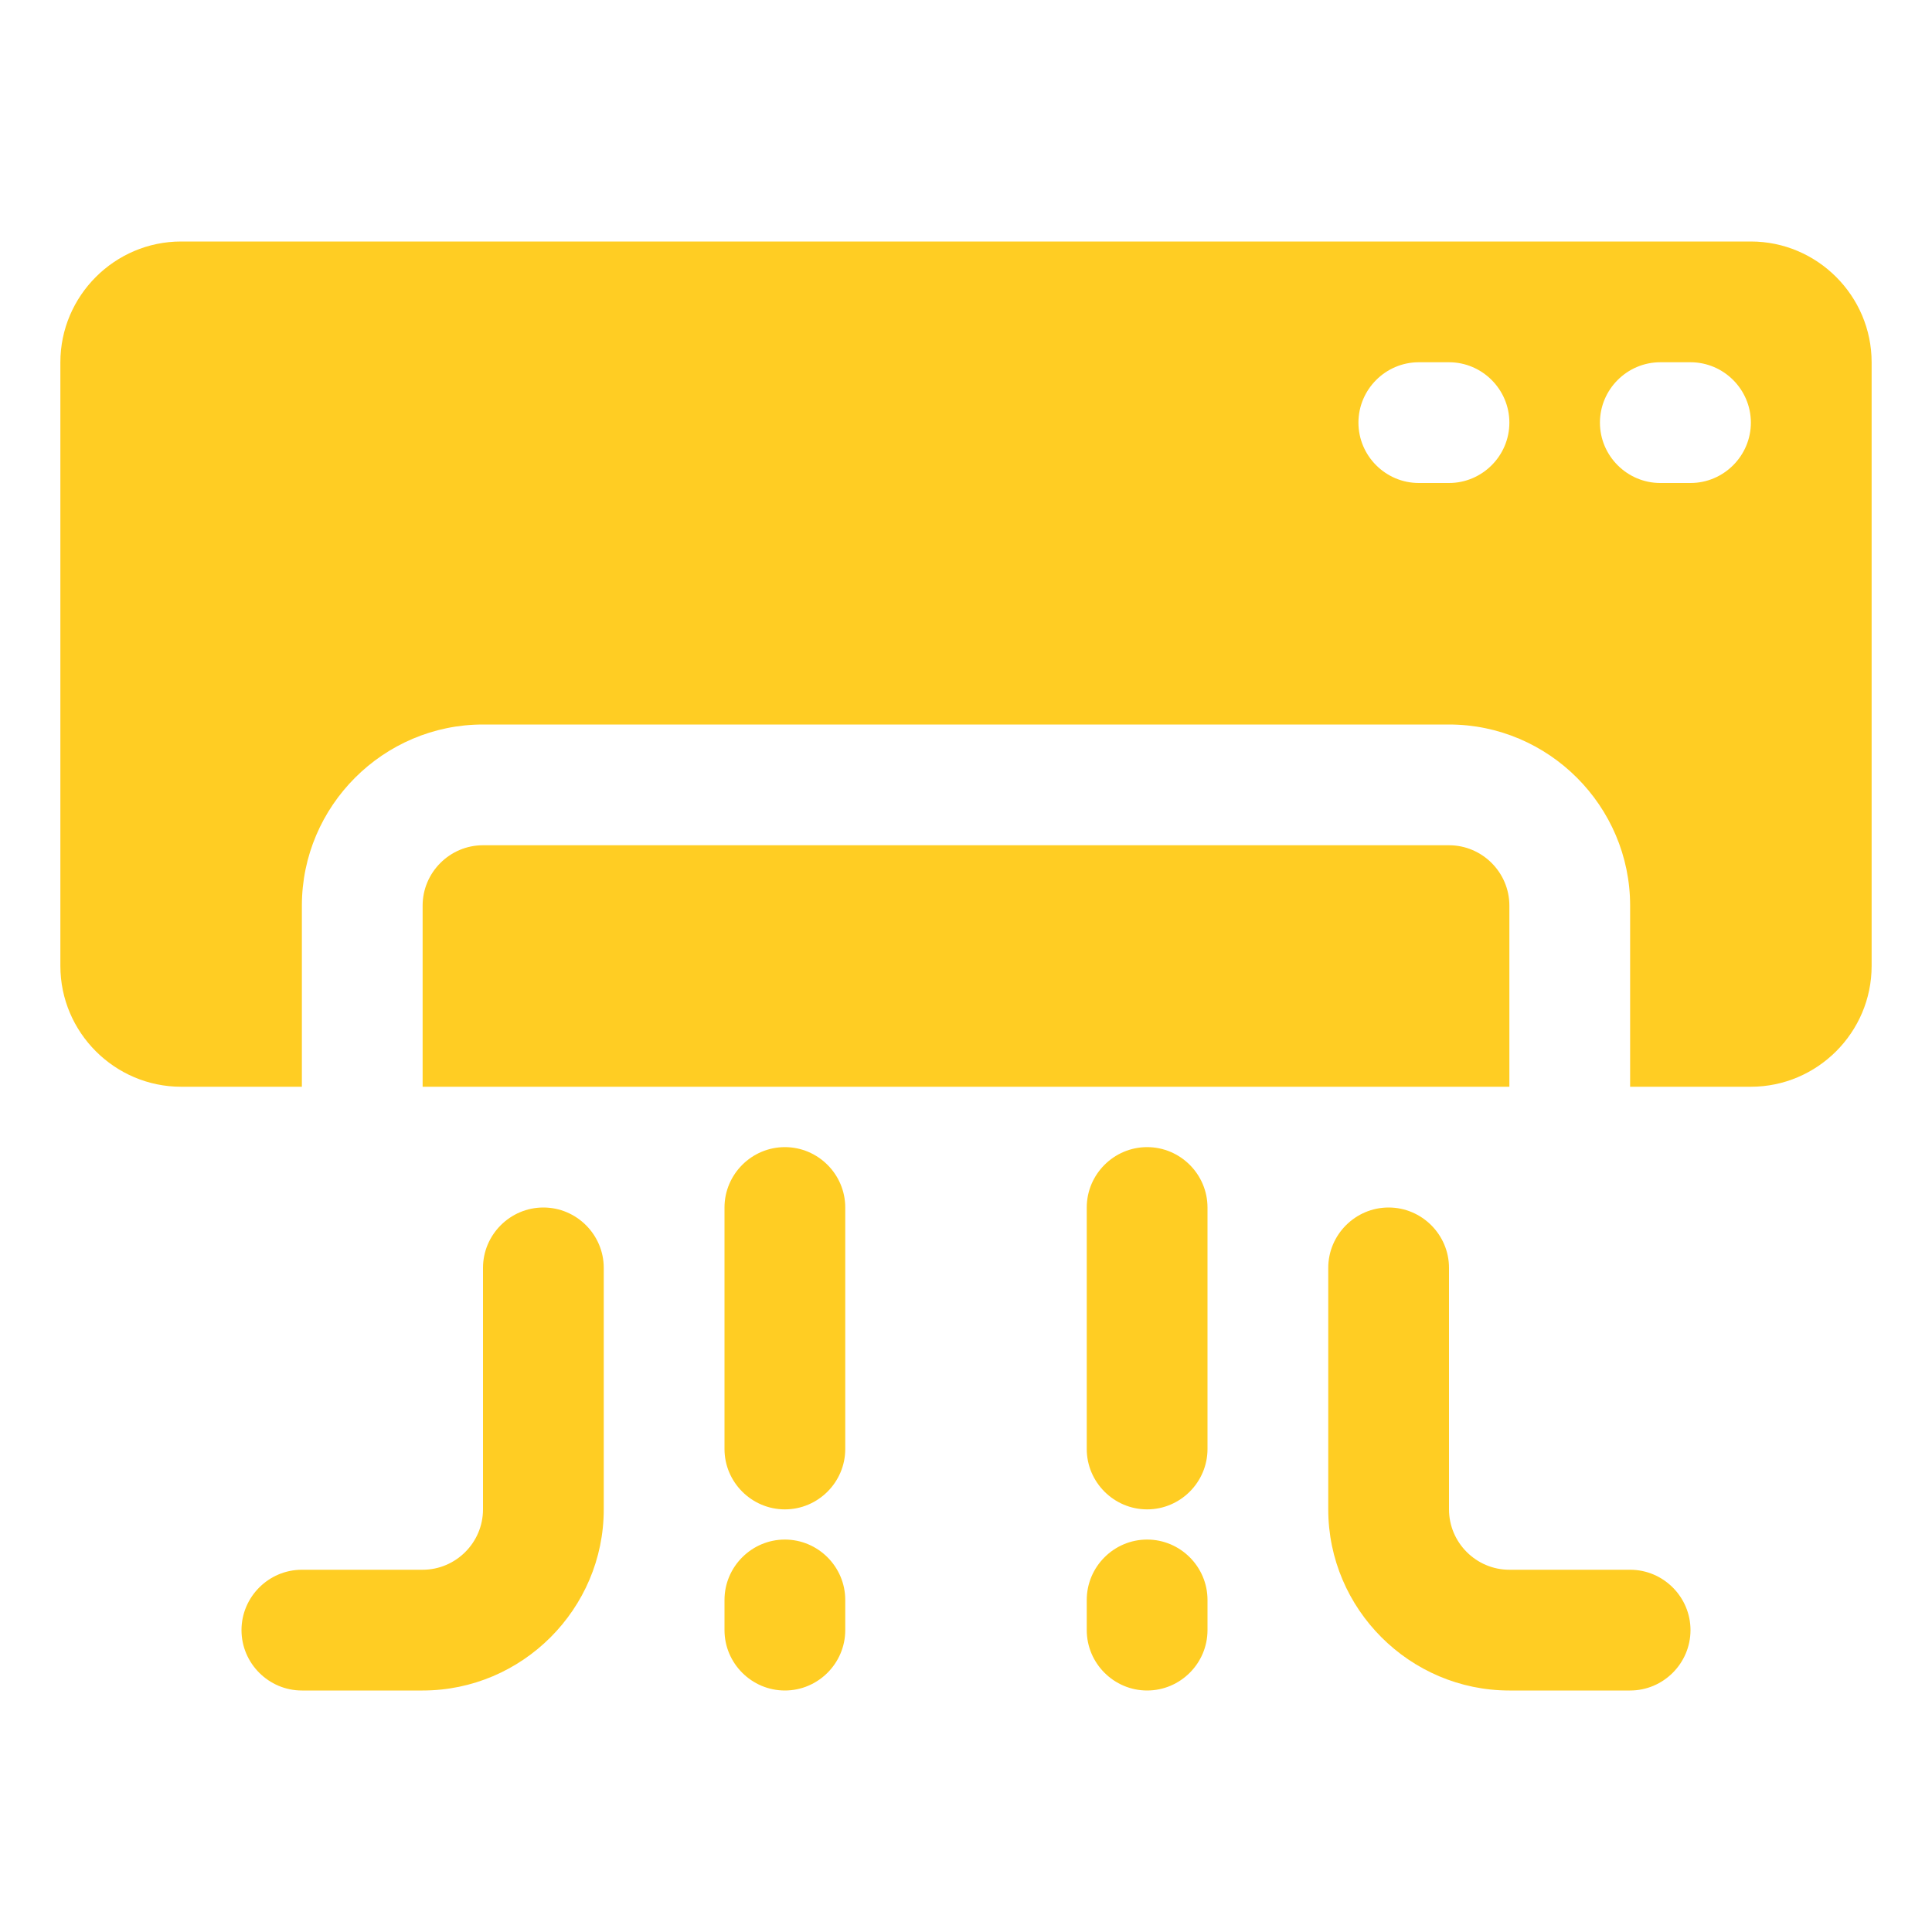 <svg xmlns="http://www.w3.org/2000/svg" xmlns:xlink="http://www.w3.org/1999/xlink" width="512" height="512" x="0" y="0" viewBox="0 0 32 32" style="enable-background:new 0 0 512 512" xml:space="preserve"><g><path d="M29 4H3c-1.1 0-2 .9-2 2v10c0 1.1.9 2 2 2h2v-3c0-1.65 1.35-3 3-3h16c1.65 0 3 1.35 3 3v3h2c1.1 0 2-.9 2-2V6c0-1.1-.9-2-2-2zm-5 4h-.5c-.55 0-1-.45-1-1s.45-1 1-1h.5c.55 0 1 .45 1 1s-.45 1-1 1zm4 0h-.5c-.55 0-1-.45-1-1s.45-1 1-1h.5c.55 0 1 .45 1 1s-.45 1-1 1z" fill="#ffcd23" opacity="1" data-original="#000000"></path><path d="M25 15c0-.55-.45-1-1-1H8c-.55 0-1 .45-1 1v3h18zM27 26h-2c-.55 0-1-.45-1-1v-4c0-.55-.45-1-1-1s-1 .45-1 1v4c0 1.65 1.35 3 3 3h2c.55 0 1-.45 1-1s-.45-1-1-1zM19 19c-.55 0-1 .45-1 1v4c0 .55.45 1 1 1s1-.45 1-1v-4c0-.55-.45-1-1-1zM19 25.5c-.55 0-1 .45-1 1v.5c0 .55.45 1 1 1s1-.45 1-1v-.5c0-.55-.45-1-1-1zM9 20c-.55 0-1 .45-1 1v4c0 .55-.45 1-1 1H5c-.55 0-1 .45-1 1s.45 1 1 1h2c1.65 0 3-1.35 3-3v-4c0-.55-.45-1-1-1zM13 19c-.55 0-1 .45-1 1v4c0 .55.45 1 1 1s1-.45 1-1v-4c0-.55-.45-1-1-1zM13 25.5c-.55 0-1 .45-1 1v.5c0 .55.45 1 1 1s1-.45 1-1v-.5c0-.55-.45-1-1-1z" fill="#ffcd23" opacity="1" data-original="#000000"></path></g></svg>